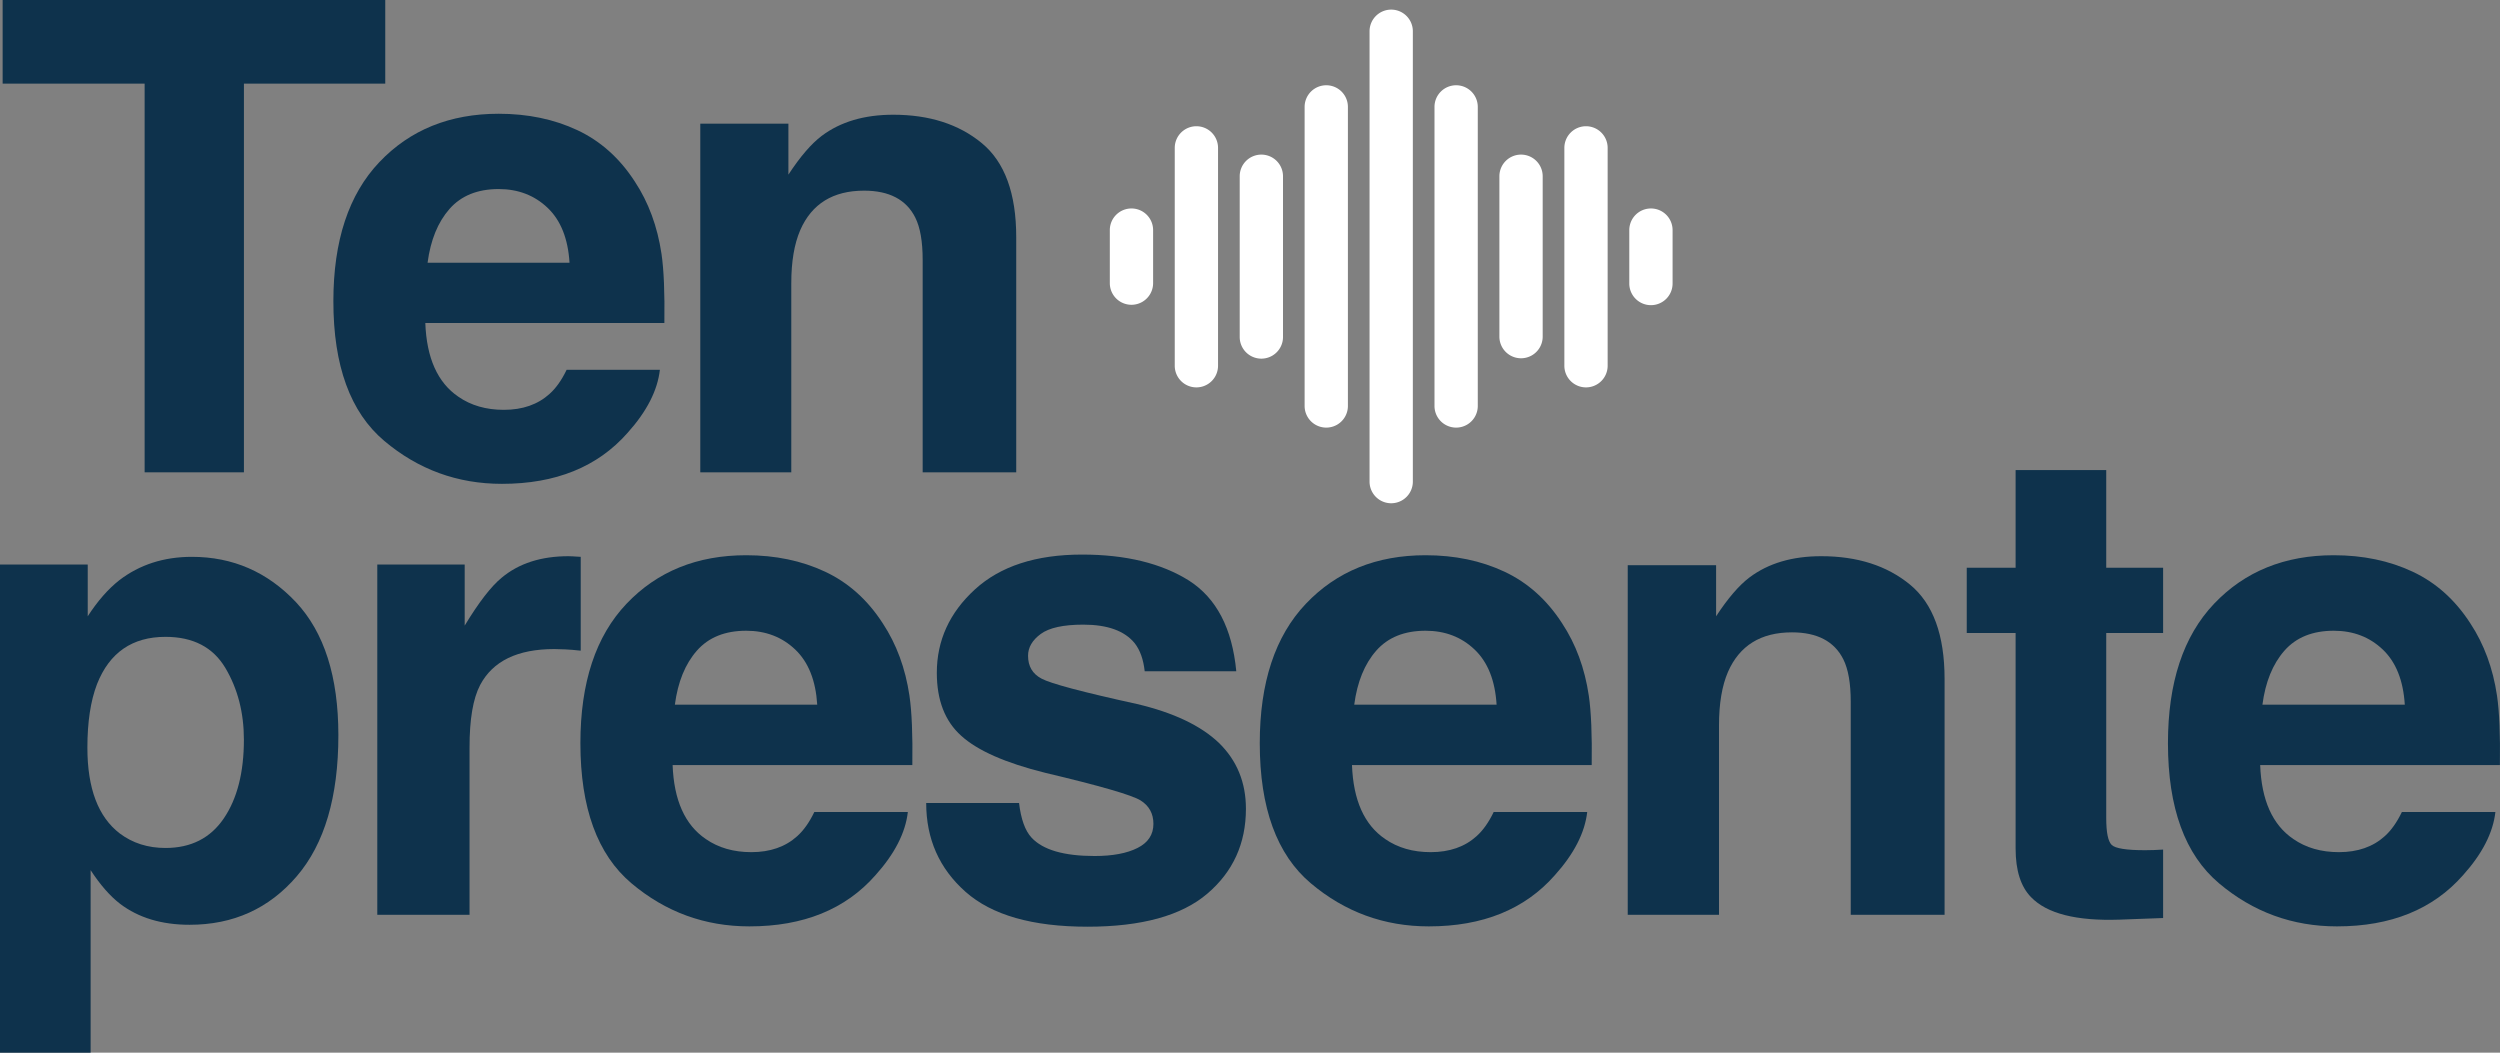 <svg xmlns="http://www.w3.org/2000/svg" viewBox="0 0 3785.61 1594"><rect x="0" y="0" width="3785.61" height="1594" fill="#808080" stroke="none"/><defs><style>.cls-1{fill:#0e324c;}.cls-2{fill:#fff;}</style></defs><g id="Capa_2" data-name="Capa 2"><g id="Arte"><path class="cls-1" d="M583.37,0V126.64h-214V715.2H219V126.64H4V0Z"/><path class="cls-1" d="M999.23,559.93q-5.34,47.07-49,95.59Q882.3,732.67,760,732.66q-100.93,0-178.08-65T504.81,456.1q0-137.31,69.62-210.58t180.74-73.27q66,0,118.88,24.74t87.34,78.12q31,47.07,40.27,109.18,5.34,36.39,4.37,104.8h-362q2.91,79.57,50,111.6,28.62,19.9,68.9,19.89,42.69,0,69.38-24.26,14.56-13.1,25.72-36.39ZM862.4,397.87Q859,343,829.17,314.66t-74-28.39q-48,0-74.48,30.09t-33.23,81.51Z"/><path class="cls-1" d="M1308.35,288.7q-70.36,0-96.56,59.68-13.59,31.55-13.58,80.54V715.2h-137.8V187.29h133.43v77.15q26.69-40.75,50.46-58.71,42.69-32,108.2-32,82,0,134.16,43t52.16,142.4V715.2H1397.14V393.5q0-41.72-11.16-64Q1365.61,288.69,1308.35,288.7Z"/><path class="cls-1" d="M448.15,911.8q64.23,68.61,64.23,201.45,0,140.13-63,213.61t-162.28,73.48q-63.27,0-105.11-31.63-22.87-17.52-44.76-51.09V1594H0V854.87H132.84v78.34q22.38-34.55,47.68-54.5,46.23-35.51,110-35.52Q383.43,843.19,448.15,911.8Zm-78.83,208.26q0-61.3-28-108.51t-90.75-47.2q-75.42,0-103.64,71.53-14.59,37.95-14.6,96.34,0,92.46,49.15,129.92,29.19,21.9,69.09,21.9,57.9,0,88.32-44.76T369.32,1120.06Z"/><path class="cls-1" d="M839.41,982.84q-83.7,0-112.4,54.5Q710.95,1068,711,1131.74v253.51H571.3V854.87H703.65v92.45q32.11-53,56-72.5,38.92-32.6,101.21-32.6,3.88,0,6.57.24t11.92.73V985.27q-13.14-1.46-23.36-1.94T839.41,982.84Z"/><path class="cls-1" d="M1374.7,1229.54q-5.37,47.2-49.15,95.86-68.13,77.37-190.74,77.37-101.22,0-178.58-65.2t-77.37-212.16q0-137.7,69.83-211.18t181.25-73.47q66.16,0,119.22,24.81t87.58,78.34q31.14,47.21,40.39,109.49,5.36,36.49,4.38,105.1h-363q2.93,79.82,50.12,111.92,28.71,19.95,69.1,19.95,42.81,0,69.58-24.33,14.6-13.14,25.79-36.5ZM1237.48,1067q-3.42-55-33.33-83.45t-74.21-28.46q-48.17,0-74.69,30.16T1021.92,1067Z"/><path class="cls-1" d="M1800.5,879.2q62.28,39.9,71.53,137.22H1733.35q-2.91-26.76-15.08-42.34-22.87-28.22-77.86-28.22-45.24,0-64.47,14.11t-19.22,33.09q0,23.85,20.44,34.55,20.43,11.19,144.52,38.44,82.71,19.47,124.08,58.88,40.86,39.9,40.87,99.75,0,78.83-58.63,128.7t-181.26,49.88q-125.06,0-184.66-52.8t-59.61-134.54H1543.1q4.38,37,19,52.55,25.79,27.73,95.37,27.74,40.88,0,65-12.17t24.09-36.49q0-23.35-19.46-35.52t-144.52-41.85q-90-22.38-127-56-37-33.08-37-95.37,0-73.47,57.66-126.27t162.28-52.8Q1737.73,839.78,1800.5,879.2Z"/><path class="cls-1" d="M2403.43,1229.54q-5.37,47.2-49.15,95.86-68.13,77.37-190.74,77.37-101.22,0-178.58-65.2t-77.37-212.16q0-137.7,69.83-211.18t181.25-73.47q66.18,0,119.22,24.81t87.58,78.34q31.14,47.21,40.39,109.49,5.35,36.49,4.38,105.1h-363q2.92,79.82,50.12,111.92,28.71,19.95,69.1,19.95,42.81,0,69.58-24.33,14.6-13.14,25.79-36.5ZM2266.21,1067q-3.4-55-33.33-83.45t-74.21-28.46q-48.16,0-74.69,30.16T2050.65,1067Z"/><path class="cls-1" d="M2713.43,957.54q-70.56,0-96.84,59.85Q2603,1049,2603,1098.16v287.09H2464.78V855.84h133.81v77.37q26.76-40.87,50.61-58.88,42.81-32.12,108.51-32.11,82.22,0,134.54,43.06t52.31,142.81v357.16H2802.47V1062.64q0-41.84-11.19-64.23Q2770.85,957.54,2713.43,957.54Z"/><path class="cls-1" d="M3275.48,1286.47v103.65l-65.69,2.43q-98.29,3.4-134.3-34.06-23.35-23.84-23.36-73.48V958.51h-74V859.73h74V711.81h137.22V859.73h86.13v98.78h-86.13v280.28q0,32.61,8.27,40.63t50.61,8q6.32,0,13.38-.25T3275.48,1286.47Z"/><path class="cls-1" d="M3778.65,1229.54q-5.36,47.2-49.15,95.86-68.11,77.37-190.74,77.37-101.21,0-178.58-65.2t-77.37-212.16q0-137.7,69.83-211.18t181.26-73.47q66.17,0,119.21,24.81t87.59,78.34q31.13,47.21,40.38,109.49,5.36,36.49,4.38,105.1h-363q2.91,79.82,50.11,111.92,28.71,19.95,69.1,19.95,42.81,0,69.58-24.33,14.59-13.14,25.79-36.5ZM3641.43,1067q-3.41-55-33.33-83.45t-74.2-28.46q-48.18,0-74.7,30.16T3425.87,1067Z"/><path class="cls-2" d="M2499.92,315.67a32.78,32.78,0,0,1,32.78,32.77v80.3a32.78,32.78,0,1,1-65.55,0v-80.3A32.77,32.77,0,0,1,2499.92,315.67Z"/><path class="cls-2" d="M2401.6,191.15a32.78,32.78,0,0,1,32.77,32.78V553.25a32.78,32.78,0,1,1-65.55,0V223.93A32.78,32.78,0,0,1,2401.6,191.15Z"/><path class="cls-2" d="M2303.27,234.11A32.77,32.77,0,0,1,2336,266.88V510.3a32.78,32.78,0,0,1-65.55,0V266.88A32.78,32.78,0,0,1,2303.27,234.11Z"/><path class="cls-2" d="M2204.94,129.11a32.78,32.78,0,0,1,32.78,32.77V615.3a32.78,32.78,0,0,1-65.55,0V161.88A32.77,32.77,0,0,1,2204.94,129.11Z"/><path class="cls-2" d="M2106.61,14.56a32.78,32.78,0,0,1,32.78,32.77V729.85a32.78,32.78,0,0,1-65.55,0V47.33A32.77,32.77,0,0,1,2106.61,14.56Z"/><path class="cls-2" d="M2008.29,129.11a32.77,32.77,0,0,1,32.77,32.77V615.3a32.78,32.78,0,0,1-65.55,0V161.88A32.78,32.78,0,0,1,2008.29,129.11Z"/><path class="cls-2" d="M1910,234.11a32.78,32.78,0,0,1,32.78,32.77V510.3a32.78,32.78,0,0,1-65.56,0V266.88A32.78,32.78,0,0,1,1910,234.11Z"/><path class="cls-2" d="M1811.63,191.15a32.78,32.78,0,0,1,32.78,32.78V553.25a32.78,32.78,0,1,1-65.55,0V223.93A32.78,32.78,0,0,1,1811.63,191.15Z"/><path class="cls-2" d="M1713.31,315.67a32.77,32.77,0,0,1,32.78,32.77v80.3a32.78,32.78,0,1,1-65.56,0v-80.3A32.77,32.77,0,0,1,1713.31,315.67Z"/></g></g></svg>